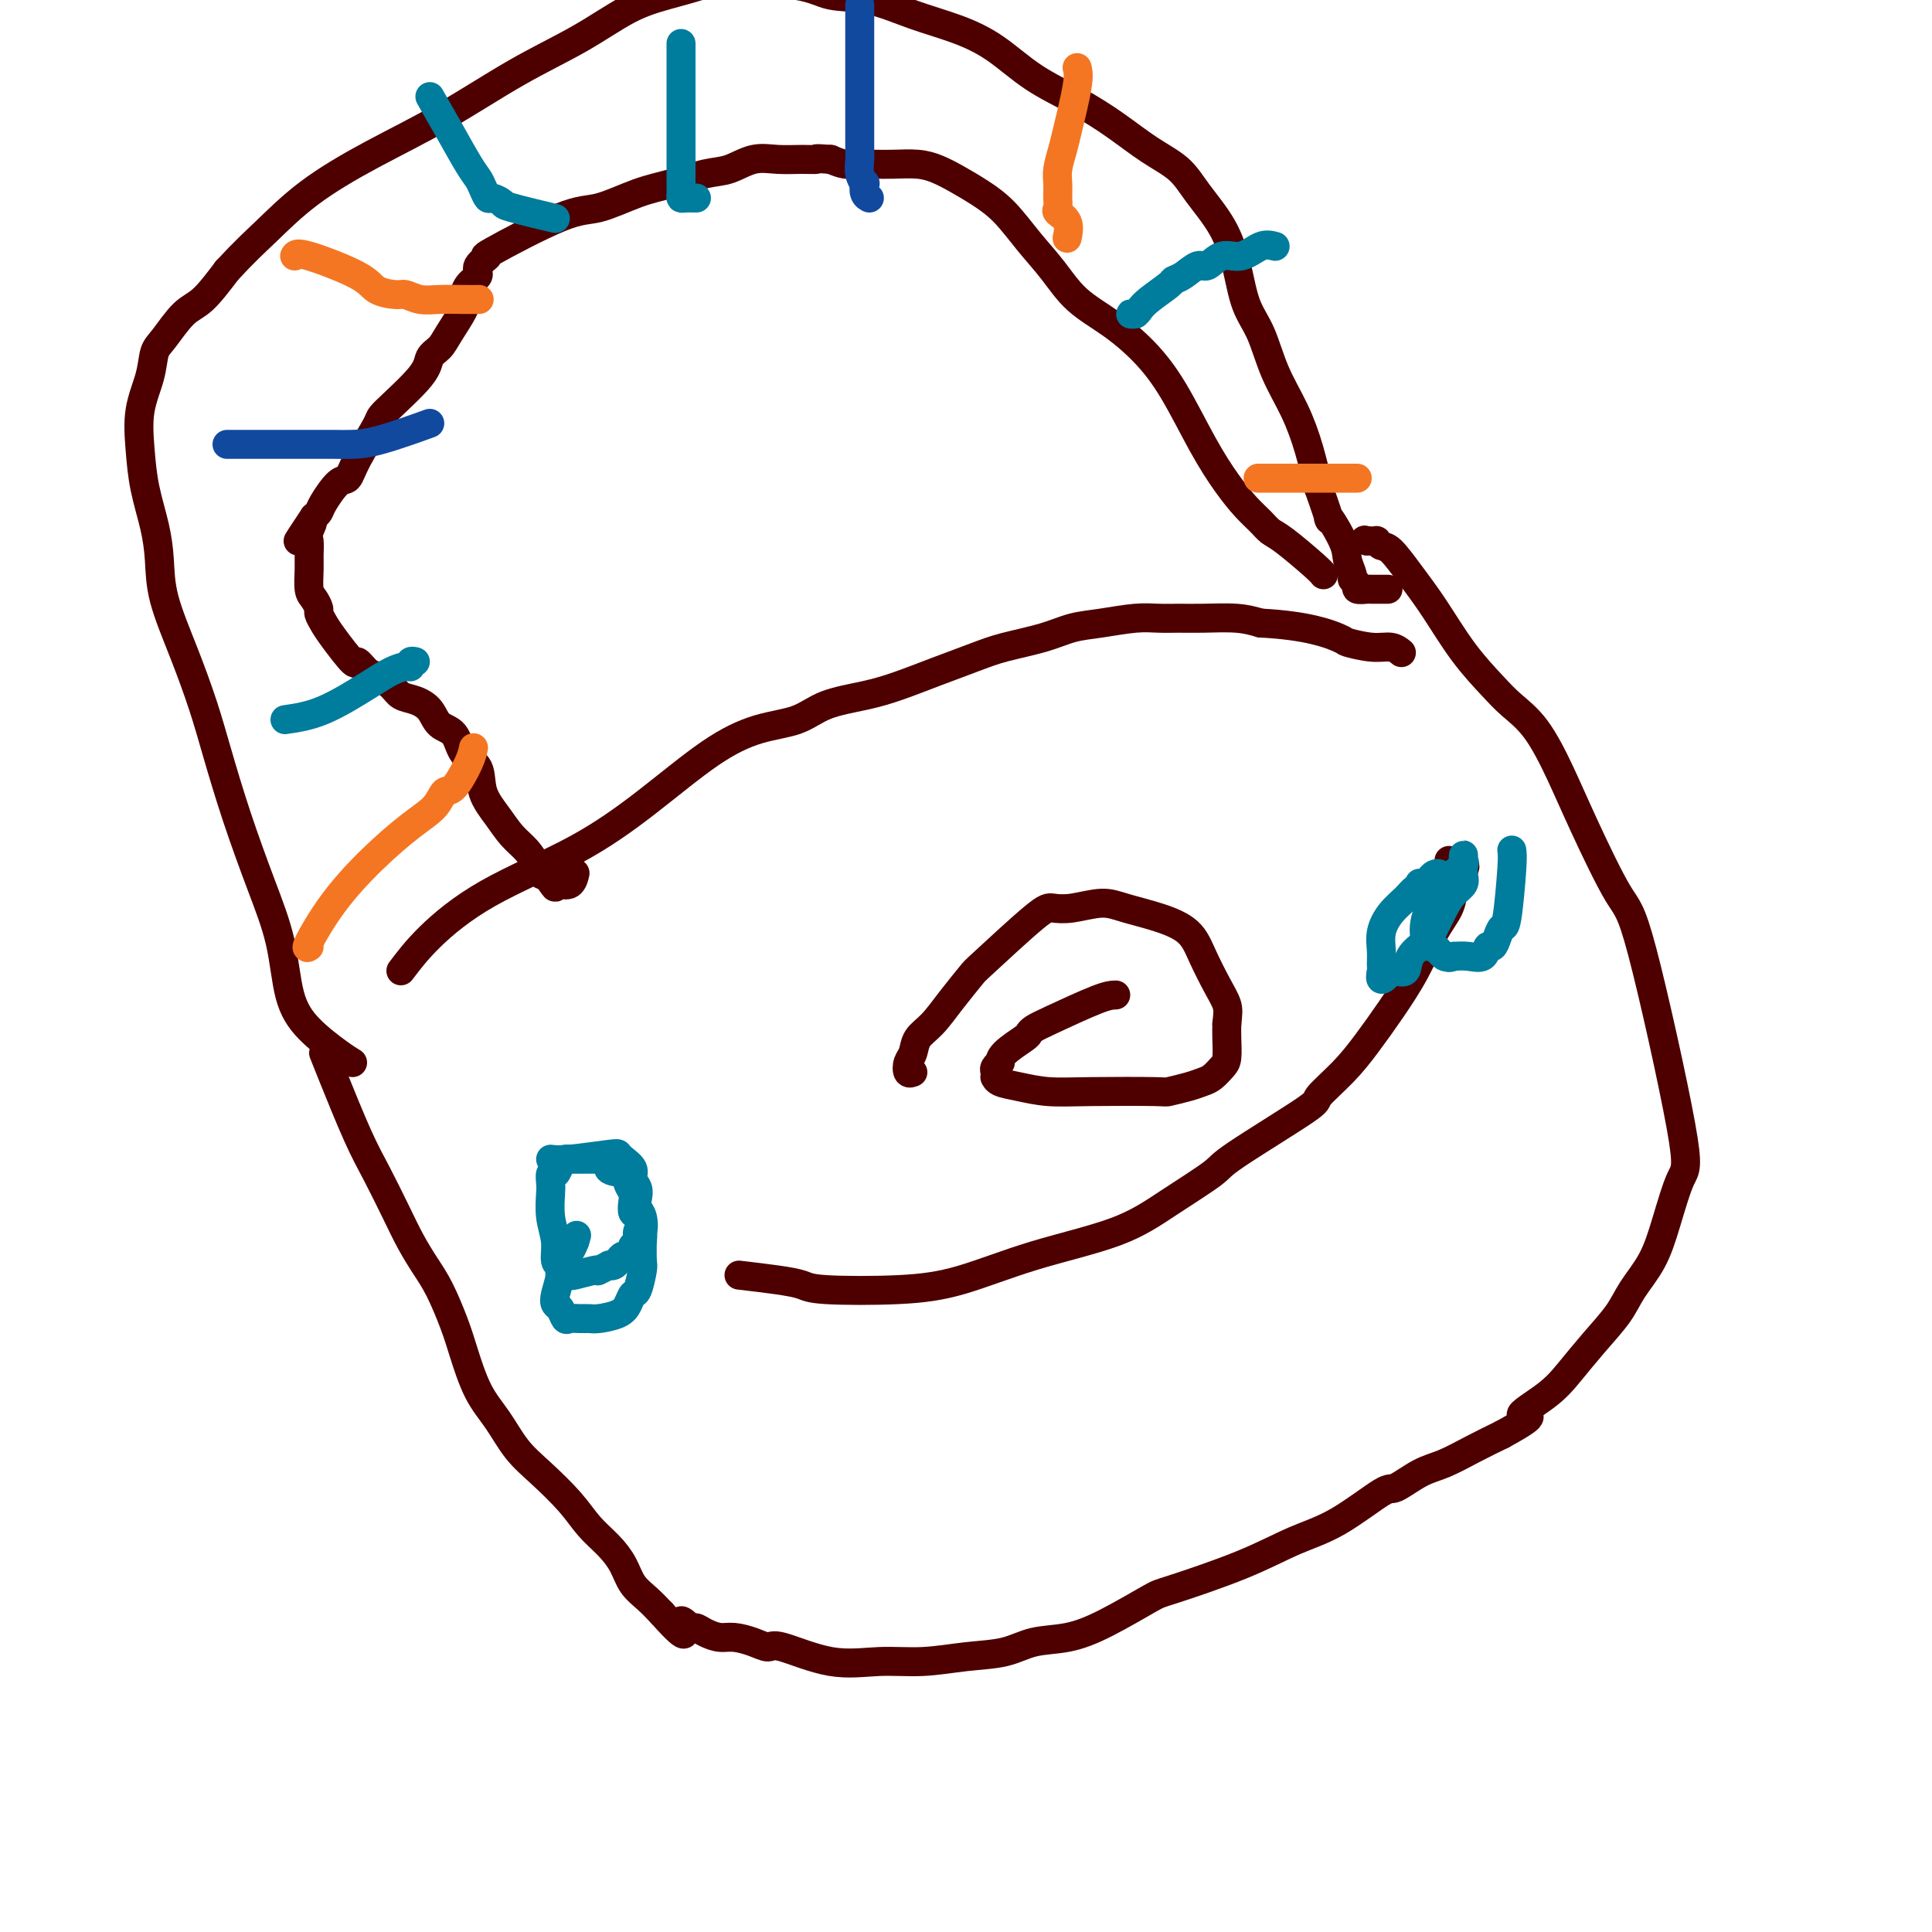 <svg viewBox='0 0 400 400' version='1.1' xmlns='http://www.w3.org/2000/svg' xmlns:xlink='http://www.w3.org/1999/xlink'><g fill='none' stroke='#4E0000' stroke-width='6' stroke-linecap='round' stroke-linejoin='round'><path d='M83,201c1.625,-2.150 3.249,-4.300 6,-7c2.751,-2.700 6.627,-5.949 12,-9c5.373,-3.051 12.243,-5.905 18,-9c5.757,-3.095 10.402,-6.433 15,-10c4.598,-3.567 9.148,-7.365 13,-10c3.852,-2.635 7.006,-4.109 10,-5c2.994,-0.891 5.827,-1.200 8,-2c2.173,-0.800 3.687,-2.091 6,-3c2.313,-0.909 5.427,-1.437 8,-2c2.573,-0.563 4.606,-1.162 7,-2c2.394,-0.838 5.150,-1.916 8,-3c2.850,-1.084 5.796,-2.174 8,-3c2.204,-0.826 3.667,-1.388 6,-2c2.333,-0.612 5.537,-1.274 8,-2c2.463,-0.726 4.184,-1.515 6,-2c1.816,-0.485 3.725,-0.666 6,-1c2.275,-0.334 4.915,-0.822 7,-1c2.085,-0.178 3.614,-0.045 5,0c1.386,0.045 2.629,0.002 4,0c1.371,-0.002 2.869,0.038 5,0c2.131,-0.038 4.895,-0.154 7,0c2.105,0.154 3.553,0.577 5,1'/><path d='M261,129c9.602,0.482 14.107,2.185 16,3c1.893,0.815 1.173,0.740 2,1c0.827,0.260 3.201,0.853 5,1c1.799,0.147 3.023,-0.153 4,0c0.977,0.153 1.708,0.758 2,1c0.292,0.242 0.146,0.121 0,0'/><path d='M67,218c0.373,0.943 0.746,1.885 2,5c1.254,3.115 3.389,8.401 5,12c1.611,3.599 2.699,5.509 4,8c1.301,2.491 2.814,5.561 4,8c1.186,2.439 2.046,4.245 3,6c0.954,1.755 2.001,3.459 3,5c0.999,1.541 1.950,2.920 3,5c1.050,2.080 2.198,4.860 3,7c0.802,2.140 1.258,3.641 2,6c0.742,2.359 1.770,5.575 3,8c1.230,2.425 2.663,4.059 4,6c1.337,1.941 2.577,4.188 4,6c1.423,1.812 3.028,3.187 5,5c1.972,1.813 4.309,4.064 6,6c1.691,1.936 2.735,3.557 4,5c1.265,1.443 2.751,2.707 4,4c1.249,1.293 2.263,2.615 3,4c0.737,1.385 1.198,2.835 2,4c0.802,1.165 1.943,2.047 3,3c1.057,0.953 2.028,1.976 3,3'/><path d='M137,334c6.674,7.505 4.358,3.269 4,2c-0.358,-1.269 1.243,0.430 2,1c0.757,0.570 0.670,0.012 1,0c0.330,-0.012 1.076,0.523 2,1c0.924,0.477 2.027,0.895 3,1c0.973,0.105 1.817,-0.104 3,0c1.183,0.104 2.704,0.521 4,1c1.296,0.479 2.366,1.019 3,1c0.634,-0.019 0.830,-0.597 3,0c2.170,0.597 6.312,2.368 10,3c3.688,0.632 6.921,0.124 10,0c3.079,-0.124 6.005,0.137 9,0c2.995,-0.137 6.060,-0.670 9,-1c2.940,-0.330 5.754,-0.456 8,-1c2.246,-0.544 3.922,-1.505 6,-2c2.078,-0.495 4.558,-0.525 7,-1c2.442,-0.475 4.846,-1.394 8,-3c3.154,-1.606 7.059,-3.900 9,-5c1.941,-1.100 1.918,-1.007 5,-2c3.082,-0.993 9.271,-3.072 14,-5c4.729,-1.928 8.000,-3.703 11,-5c3.000,-1.297 5.728,-2.114 9,-4c3.272,-1.886 7.087,-4.840 9,-6c1.913,-1.160 1.924,-0.526 3,-1c1.076,-0.474 3.216,-2.055 5,-3c1.784,-0.945 3.211,-1.254 5,-2c1.789,-0.746 3.940,-1.927 6,-3c2.060,-1.073 4.030,-2.036 6,-3'/><path d='M311,297c9.021,-4.901 4.574,-3.654 4,-4c-0.574,-0.346 2.726,-2.285 5,-4c2.274,-1.715 3.522,-3.205 5,-5c1.478,-1.795 3.186,-3.896 5,-6c1.814,-2.104 3.735,-4.210 5,-6c1.265,-1.790 1.873,-3.264 3,-5c1.127,-1.736 2.773,-3.733 4,-6c1.227,-2.267 2.036,-4.803 3,-8c0.964,-3.197 2.082,-7.054 3,-9c0.918,-1.946 1.636,-1.980 0,-11c-1.636,-9.020 -5.626,-27.028 -8,-36c-2.374,-8.972 -3.132,-8.910 -5,-12c-1.868,-3.090 -4.847,-9.332 -7,-14c-2.153,-4.668 -3.481,-7.763 -5,-11c-1.519,-3.237 -3.231,-6.615 -5,-9c-1.769,-2.385 -3.596,-3.777 -5,-5c-1.404,-1.223 -2.386,-2.275 -4,-4c-1.614,-1.725 -3.861,-4.121 -6,-7c-2.139,-2.879 -4.171,-6.239 -6,-9c-1.829,-2.761 -3.456,-4.922 -5,-7c-1.544,-2.078 -3.006,-4.074 -4,-5c-0.994,-0.926 -1.519,-0.784 -2,-1c-0.481,-0.216 -0.916,-0.790 -1,-1c-0.084,-0.210 0.184,-0.056 0,0c-0.184,0.056 -0.819,0.015 -1,0c-0.181,-0.015 0.091,-0.004 0,0c-0.091,0.004 -0.546,0.002 -1,0'/><path d='M283,112c-0.833,-0.333 -0.417,-0.167 0,0'/><path d='M153,264c2.867,0.338 5.733,0.675 8,1c2.267,0.325 3.934,0.636 5,1c1.066,0.364 1.531,0.781 5,1c3.469,0.219 9.942,0.242 15,0c5.058,-0.242 8.701,-0.747 13,-2c4.299,-1.253 9.255,-3.253 15,-5c5.745,-1.747 12.280,-3.243 17,-5c4.720,-1.757 7.625,-3.777 11,-6c3.375,-2.223 7.221,-4.648 9,-6c1.779,-1.352 1.493,-1.630 5,-4c3.507,-2.370 10.807,-6.834 14,-9c3.193,-2.166 2.279,-2.036 3,-3c0.721,-0.964 3.077,-3.023 5,-5c1.923,-1.977 3.412,-3.872 5,-6c1.588,-2.128 3.276,-4.488 5,-7c1.724,-2.512 3.484,-5.177 5,-8c1.516,-2.823 2.788,-5.803 4,-8c1.212,-2.197 2.366,-3.612 3,-5c0.634,-1.388 0.750,-2.750 1,-4c0.250,-1.250 0.634,-2.386 1,-3c0.366,-0.614 0.714,-0.704 1,-1c0.286,-0.296 0.510,-0.799 0,-1c-0.510,-0.201 -1.755,-0.101 -3,0'/><path d='M300,179c0.000,-1.500 0.000,-0.750 0,0'/><path d='M231,206c-0.785,0.023 -1.569,0.046 -4,1c-2.431,0.954 -6.508,2.839 -9,4c-2.492,1.161 -3.400,1.597 -4,2c-0.600,0.403 -0.892,0.773 -1,1c-0.108,0.227 -0.033,0.313 -1,1c-0.967,0.687 -2.977,1.977 -4,3c-1.023,1.023 -1.059,1.781 -1,2c0.059,0.219 0.212,-0.100 0,0c-0.212,0.100 -0.788,0.618 -1,1c-0.212,0.382 -0.060,0.627 0,1c0.060,0.373 0.029,0.874 0,1c-0.029,0.126 -0.057,-0.124 0,0c0.057,0.124 0.198,0.621 1,1c0.802,0.379 2.264,0.638 4,1c1.736,0.362 3.746,0.826 6,1c2.254,0.174 4.754,0.057 9,0c4.246,-0.057 10.240,-0.056 13,0c2.760,0.056 2.287,0.166 3,0c0.713,-0.166 2.611,-0.609 4,-1c1.389,-0.391 2.267,-0.730 3,-1c0.733,-0.270 1.321,-0.470 2,-1c0.679,-0.530 1.450,-1.389 2,-2c0.550,-0.611 0.879,-0.972 1,-2c0.121,-1.028 0.035,-2.722 0,-4c-0.035,-1.278 -0.017,-2.139 0,-3'/><path d='M254,212c0.235,-2.134 0.323,-2.970 0,-4c-0.323,-1.030 -1.058,-2.254 -2,-4c-0.942,-1.746 -2.091,-4.014 -3,-6c-0.909,-1.986 -1.579,-3.691 -3,-5c-1.421,-1.309 -3.592,-2.221 -6,-3c-2.408,-0.779 -5.053,-1.425 -7,-2c-1.947,-0.575 -3.194,-1.078 -5,-1c-1.806,0.078 -4.169,0.739 -6,1c-1.831,0.261 -3.129,0.123 -4,0c-0.871,-0.123 -1.314,-0.230 -4,2c-2.686,2.230 -7.616,6.799 -10,9c-2.384,2.201 -2.221,2.036 -3,3c-0.779,0.964 -2.499,3.059 -4,5c-1.501,1.941 -2.781,3.729 -4,5c-1.219,1.271 -2.375,2.025 -3,3c-0.625,0.975 -0.717,2.170 -1,3c-0.283,0.830 -0.756,1.295 -1,2c-0.244,0.705 -0.258,1.651 0,2c0.258,0.349 0.788,0.100 1,0c0.212,-0.100 0.106,-0.050 0,0'/><path d='M73,220c-0.700,-0.422 -1.400,-0.843 -3,-2c-1.600,-1.157 -4.101,-3.048 -6,-5c-1.899,-1.952 -3.198,-3.965 -4,-7c-0.802,-3.035 -1.109,-7.094 -2,-11c-0.891,-3.906 -2.365,-7.660 -4,-12c-1.635,-4.340 -3.429,-9.267 -5,-14c-1.571,-4.733 -2.918,-9.271 -4,-13c-1.082,-3.729 -1.900,-6.647 -3,-10c-1.100,-3.353 -2.484,-7.139 -4,-11c-1.516,-3.861 -3.166,-7.797 -4,-11c-0.834,-3.203 -0.852,-5.674 -1,-8c-0.148,-2.326 -0.425,-4.508 -1,-7c-0.575,-2.492 -1.448,-5.294 -2,-8c-0.552,-2.706 -0.785,-5.317 -1,-8c-0.215,-2.683 -0.413,-5.440 0,-8c0.413,-2.560 1.439,-4.924 2,-7c0.561,-2.076 0.659,-3.866 1,-5c0.341,-1.134 0.927,-1.613 2,-3c1.073,-1.387 2.635,-3.681 4,-5c1.365,-1.319 2.533,-1.663 4,-3c1.467,-1.337 3.234,-3.669 5,-6'/><path d='M47,56c3.746,-4.060 5.613,-5.711 8,-8c2.387,-2.289 5.296,-5.215 9,-8c3.704,-2.785 8.204,-5.428 13,-8c4.796,-2.572 9.890,-5.073 15,-8c5.110,-2.927 10.237,-6.279 15,-9c4.763,-2.721 9.163,-4.810 13,-7c3.837,-2.190 7.110,-4.480 10,-6c2.890,-1.520 5.396,-2.271 8,-3c2.604,-0.729 5.305,-1.438 7,-2c1.695,-0.562 2.382,-0.979 6,-1c3.618,-0.021 10.166,0.353 14,1c3.834,0.647 4.953,1.567 7,2c2.047,0.433 5.023,0.380 8,1c2.977,0.620 5.956,1.915 9,3c3.044,1.085 6.153,1.962 9,3c2.847,1.038 5.431,2.238 8,4c2.569,1.762 5.121,4.088 8,6c2.879,1.912 6.085,3.412 9,5c2.915,1.588 5.540,3.265 8,5c2.460,1.735 4.756,3.528 7,5c2.244,1.472 4.434,2.623 6,4c1.566,1.377 2.506,2.980 4,5c1.494,2.020 3.543,4.456 5,7c1.457,2.544 2.322,5.195 3,8c0.678,2.805 1.168,5.763 2,8c0.832,2.237 2.005,3.754 3,6c0.995,2.246 1.813,5.221 3,8c1.187,2.779 2.743,5.364 4,8c1.257,2.636 2.216,5.325 3,8c0.784,2.675 1.392,5.338 2,8'/><path d='M273,101c3.376,9.462 1.818,6.118 2,6c0.182,-0.118 2.106,2.990 3,5c0.894,2.010 0.759,2.920 1,4c0.241,1.080 0.856,2.328 1,3c0.144,0.672 -0.185,0.769 0,1c0.185,0.231 0.884,0.598 1,1c0.116,0.402 -0.350,0.840 0,1c0.350,0.160 1.517,0.043 2,0c0.483,-0.043 0.284,-0.012 1,0c0.716,0.012 2.347,0.003 3,0c0.653,-0.003 0.326,-0.002 0,0'/><path d='M274,119c-0.245,-0.328 -0.491,-0.656 -2,-2c-1.509,-1.344 -4.282,-3.704 -6,-5c-1.718,-1.296 -2.379,-1.527 -3,-2c-0.621,-0.473 -1.200,-1.187 -2,-2c-0.800,-0.813 -1.821,-1.724 -3,-3c-1.179,-1.276 -2.514,-2.917 -4,-5c-1.486,-2.083 -3.121,-4.607 -5,-8c-1.879,-3.393 -4.003,-7.655 -6,-11c-1.997,-3.345 -3.867,-5.771 -6,-8c-2.133,-2.229 -4.530,-4.259 -7,-6c-2.470,-1.741 -5.012,-3.193 -7,-5c-1.988,-1.807 -3.420,-3.968 -5,-6c-1.580,-2.032 -3.307,-3.934 -5,-6c-1.693,-2.066 -3.350,-4.294 -5,-6c-1.650,-1.706 -3.291,-2.888 -5,-4c-1.709,-1.112 -3.486,-2.154 -5,-3c-1.514,-0.846 -2.765,-1.495 -4,-2c-1.235,-0.505 -2.455,-0.867 -4,-1c-1.545,-0.133 -3.414,-0.038 -5,0c-1.586,0.038 -2.889,0.021 -4,0c-1.111,-0.021 -2.030,-0.044 -3,0c-0.970,0.044 -1.991,0.155 -3,0c-1.009,-0.155 -2.004,-0.578 -3,-1'/><path d='M172,33c-3.965,-0.307 -2.878,-0.075 -3,0c-0.122,0.075 -1.454,-0.006 -3,0c-1.546,0.006 -3.307,0.099 -5,0c-1.693,-0.099 -3.317,-0.390 -5,0c-1.683,0.390 -3.426,1.461 -5,2c-1.574,0.539 -2.980,0.548 -5,1c-2.020,0.452 -4.653,1.348 -7,2c-2.347,0.652 -4.409,1.059 -7,2c-2.591,0.941 -5.711,2.416 -8,3c-2.289,0.584 -3.746,0.278 -8,2c-4.254,1.722 -11.304,5.471 -14,7c-2.696,1.529 -1.039,0.837 -1,1c0.039,0.163 -1.542,1.182 -2,2c-0.458,0.818 0.207,1.437 0,2c-0.207,0.563 -1.287,1.071 -2,2c-0.713,0.929 -1.060,2.279 -1,3c0.060,0.721 0.527,0.815 0,2c-0.527,1.185 -2.047,3.463 -3,5c-0.953,1.537 -1.338,2.333 -2,3c-0.662,0.667 -1.602,1.206 -2,2c-0.398,0.794 -0.253,1.842 -2,4c-1.747,2.158 -5.387,5.426 -7,7c-1.613,1.574 -1.199,1.454 -2,3c-0.801,1.546 -2.816,4.757 -4,7c-1.184,2.243 -1.535,3.518 -2,4c-0.465,0.482 -1.042,0.170 -2,1c-0.958,0.830 -2.296,2.800 -3,4c-0.704,1.200 -0.772,1.628 -1,2c-0.228,0.372 -0.614,0.686 -1,1'/><path d='M65,107c-5.950,8.923 -2.326,3.729 -1,2c1.326,-1.729 0.355,0.005 0,1c-0.355,0.995 -0.092,1.249 0,2c0.092,0.751 0.015,1.998 0,3c-0.015,1.002 0.034,1.759 0,3c-0.034,1.241 -0.150,2.965 0,4c0.150,1.035 0.566,1.380 1,2c0.434,0.620 0.887,1.516 1,2c0.113,0.484 -0.115,0.555 0,1c0.115,0.445 0.573,1.265 1,2c0.427,0.735 0.823,1.386 2,3c1.177,1.614 3.134,4.189 4,5c0.866,0.811 0.640,-0.144 1,0c0.360,0.144 1.306,1.386 2,2c0.694,0.614 1.134,0.600 2,1c0.866,0.400 2.156,1.214 3,2c0.844,0.786 1.241,1.546 2,2c0.759,0.454 1.878,0.604 3,1c1.122,0.396 2.245,1.038 3,2c0.755,0.962 1.142,2.244 2,3c0.858,0.756 2.186,0.985 3,2c0.814,1.015 1.113,2.817 2,4c0.887,1.183 2.363,1.748 3,3c0.637,1.252 0.437,3.192 1,5c0.563,1.808 1.891,3.483 3,5c1.109,1.517 1.999,2.876 3,4c1.001,1.124 2.114,2.013 3,3c0.886,0.987 1.546,2.074 2,3c0.454,0.926 0.701,1.693 1,2c0.299,0.307 0.649,0.153 1,0'/><path d='M113,181c3.177,4.729 1.620,2.051 1,1c-0.620,-1.051 -0.303,-0.476 0,0c0.303,0.476 0.593,0.852 1,1c0.407,0.148 0.932,0.067 1,0c0.068,-0.067 -0.322,-0.121 0,0c0.322,0.121 1.356,0.417 2,0c0.644,-0.417 0.898,-1.548 1,-2c0.102,-0.452 0.051,-0.226 0,0'/></g>
<g fill='none' stroke='#007C9C' stroke-width='6' stroke-linecap='round' stroke-linejoin='round'><path d='M114,240c0.842,0.109 1.683,0.217 4,0c2.317,-0.217 6.108,-0.760 8,-1c1.892,-0.240 1.884,-0.178 2,0c0.116,0.178 0.357,0.470 1,1c0.643,0.530 1.688,1.297 2,2c0.312,0.703 -0.109,1.341 0,2c0.109,0.659 0.748,1.337 1,2c0.252,0.663 0.116,1.311 0,2c-0.116,0.689 -0.212,1.421 0,2c0.212,0.579 0.734,1.006 1,2c0.266,0.994 0.278,2.555 0,3c-0.278,0.445 -0.844,-0.226 -1,0c-0.156,0.226 0.098,1.350 0,2c-0.098,0.650 -0.549,0.825 -1,1'/><path d='M131,258c0.048,2.638 0.168,1.232 0,1c-0.168,-0.232 -0.624,0.709 -1,1c-0.376,0.291 -0.673,-0.066 -1,0c-0.327,0.066 -0.684,0.557 -1,1c-0.316,0.443 -0.593,0.837 -1,1c-0.407,0.163 -0.946,0.095 -1,0c-0.054,-0.095 0.378,-0.218 0,0c-0.378,0.218 -1.565,0.776 -2,1c-0.435,0.224 -0.119,0.112 0,0c0.119,-0.112 0.042,-0.225 -1,0c-1.042,0.225 -3.050,0.790 -4,1c-0.950,0.210 -0.842,0.067 -1,0c-0.158,-0.067 -0.582,-0.057 -1,0c-0.418,0.057 -0.829,0.162 -1,0c-0.171,-0.162 -0.102,-0.590 0,-1c0.102,-0.410 0.238,-0.803 0,-1c-0.238,-0.197 -0.848,-0.198 -1,-1c-0.152,-0.802 0.155,-2.405 0,-4c-0.155,-1.595 -0.771,-3.182 -1,-5c-0.229,-1.818 -0.072,-3.867 0,-5c0.072,-1.133 0.060,-1.351 0,-2c-0.060,-0.649 -0.168,-1.729 0,-2c0.168,-0.271 0.611,0.267 1,0c0.389,-0.267 0.723,-1.340 1,-2c0.277,-0.660 0.497,-0.909 1,-1c0.503,-0.091 1.289,-0.024 2,0c0.711,0.024 1.345,0.007 2,0c0.655,-0.007 1.330,-0.002 2,0c0.670,0.002 1.335,0.001 2,0'/><path d='M125,240c1.758,-0.046 0.653,1.338 1,2c0.347,0.662 2.145,0.601 3,1c0.855,0.399 0.768,1.257 1,2c0.232,0.743 0.784,1.372 1,2c0.216,0.628 0.096,1.254 0,2c-0.096,0.746 -0.170,1.611 0,2c0.170,0.389 0.582,0.300 1,1c0.418,0.700 0.841,2.188 1,3c0.159,0.812 0.054,0.948 0,2c-0.054,1.052 -0.056,3.020 0,4c0.056,0.980 0.169,0.973 0,2c-0.169,1.027 -0.619,3.088 -1,4c-0.381,0.912 -0.693,0.675 -1,1c-0.307,0.325 -0.610,1.212 -1,2c-0.390,0.788 -0.868,1.479 -2,2c-1.132,0.521 -2.919,0.874 -4,1c-1.081,0.126 -1.455,0.027 -2,0c-0.545,-0.027 -1.260,0.018 -2,0c-0.740,-0.018 -1.506,-0.100 -2,0c-0.494,0.100 -0.717,0.382 -1,0c-0.283,-0.382 -0.626,-1.429 -1,-2c-0.374,-0.571 -0.780,-0.665 -1,-1c-0.220,-0.335 -0.256,-0.912 0,-2c0.256,-1.088 0.804,-2.688 1,-4c0.196,-1.312 0.042,-2.336 0,-3c-0.042,-0.664 0.030,-0.968 0,-1c-0.030,-0.032 -0.163,0.208 0,0c0.163,-0.208 0.621,-0.864 1,-1c0.379,-0.136 0.680,0.247 1,0c0.320,-0.247 0.660,-1.123 1,-2'/><path d='M119,257c0.667,-2.167 0.333,-1.083 0,0'/><path d='M313,176c0.089,0.607 0.179,1.214 0,4c-0.179,2.786 -0.626,7.750 -1,10c-0.374,2.250 -0.676,1.787 -1,2c-0.324,0.213 -0.670,1.101 -1,2c-0.330,0.899 -0.644,1.810 -1,2c-0.356,0.190 -0.755,-0.341 -1,0c-0.245,0.341 -0.335,1.553 -1,2c-0.665,0.447 -1.904,0.128 -3,0c-1.096,-0.128 -2.048,-0.064 -3,0'/><path d='M301,198c-1.587,0.585 -1.056,0.046 -1,0c0.056,-0.046 -0.364,0.399 -1,0c-0.636,-0.399 -1.489,-1.643 -2,-2c-0.511,-0.357 -0.681,0.171 -1,0c-0.319,-0.171 -0.786,-1.043 -1,-2c-0.214,-0.957 -0.175,-1.999 0,-3c0.175,-1.001 0.485,-1.960 1,-3c0.515,-1.040 1.234,-2.162 2,-3c0.766,-0.838 1.578,-1.392 2,-2c0.422,-0.608 0.453,-1.270 1,-2c0.547,-0.730 1.611,-1.528 2,-2c0.389,-0.472 0.104,-0.618 0,-1c-0.104,-0.382 -0.026,-1.000 0,-1c0.026,0.000 0.001,0.618 0,1c-0.001,0.382 0.022,0.527 0,1c-0.022,0.473 -0.089,1.274 0,2c0.089,0.726 0.335,1.377 0,2c-0.335,0.623 -1.249,1.219 -2,2c-0.751,0.781 -1.338,1.748 -2,3c-0.662,1.252 -1.399,2.791 -2,4c-0.601,1.209 -1.064,2.089 -2,3c-0.936,0.911 -2.344,1.852 -3,3c-0.656,1.148 -0.561,2.501 -1,3c-0.439,0.499 -1.411,0.142 -2,0c-0.589,-0.142 -0.794,-0.071 -1,0'/><path d='M288,201c-2.772,3.429 -2.202,1.001 -2,0c0.202,-1.001 0.036,-0.575 0,-1c-0.036,-0.425 0.059,-1.700 0,-3c-0.059,-1.300 -0.272,-2.624 0,-4c0.272,-1.376 1.029,-2.802 2,-4c0.971,-1.198 2.158,-2.167 3,-3c0.842,-0.833 1.340,-1.530 2,-2c0.660,-0.470 1.481,-0.712 2,-1c0.519,-0.288 0.734,-0.623 1,-1c0.266,-0.377 0.583,-0.796 1,-1c0.417,-0.204 0.936,-0.194 1,0c0.064,0.194 -0.326,0.570 -1,1c-0.674,0.430 -1.631,0.914 -2,1c-0.369,0.086 -0.151,-0.224 0,0c0.151,0.224 0.233,0.983 0,1c-0.233,0.017 -0.781,-0.710 -1,-1c-0.219,-0.290 -0.110,-0.145 0,0'/><path d='M59,149c2.492,-0.361 4.983,-0.723 8,-2c3.017,-1.277 6.559,-3.470 9,-5c2.441,-1.530 3.782,-2.396 5,-3c1.218,-0.604 2.312,-0.946 3,-1c0.688,-0.054 0.968,0.182 1,0c0.032,-0.182 -0.184,-0.780 0,-1c0.184,-0.220 0.767,-0.063 1,0c0.233,0.063 0.117,0.031 0,0'/><path d='M89,20c1.292,2.245 2.584,4.490 4,7c1.416,2.510 2.955,5.284 4,7c1.045,1.716 1.594,2.372 2,3c0.406,0.628 0.669,1.228 1,2c0.331,0.772 0.731,1.717 1,2c0.269,0.283 0.406,-0.095 1,0c0.594,0.095 1.644,0.665 2,1c0.356,0.335 0.019,0.436 2,1c1.981,0.564 6.280,1.590 8,2c1.720,0.410 0.860,0.205 0,0'/><path d='M141,9c-0.000,2.301 -0.000,4.602 0,7c0.000,2.398 0.000,4.895 0,7c-0.000,2.105 -0.000,3.820 0,5c0.000,1.180 0.000,1.825 0,3c-0.000,1.175 -0.001,2.879 0,4c0.001,1.121 0.002,1.659 0,2c-0.002,0.341 -0.007,0.484 0,1c0.007,0.516 0.027,1.406 0,2c-0.027,0.594 -0.100,0.891 0,1c0.100,0.109 0.373,0.029 1,0c0.627,-0.029 1.608,-0.008 2,0c0.392,0.008 0.196,0.004 0,0'/><path d='M264,51c-0.915,-0.244 -1.830,-0.488 -3,0c-1.170,0.488 -2.596,1.706 -4,2c-1.404,0.294 -2.786,-0.338 -4,0c-1.214,0.338 -2.259,1.647 -3,2c-0.741,0.353 -1.179,-0.250 -2,0c-0.821,0.250 -2.027,1.352 -3,2c-0.973,0.648 -1.713,0.843 -2,1c-0.287,0.157 -0.120,0.277 -1,1c-0.880,0.723 -2.806,2.050 -4,3c-1.194,0.950 -1.654,1.522 -2,2c-0.346,0.478 -0.577,0.860 -1,1c-0.423,0.140 -1.037,0.038 -1,0c0.037,-0.038 0.725,-0.011 1,0c0.275,0.011 0.138,0.005 0,0'/></g>
<g fill='none' stroke='#11499F' stroke-width='6' stroke-linecap='round' stroke-linejoin='round'><path d='M178,1c0.000,5.821 0.000,11.642 0,15c-0.000,3.358 -0.001,4.254 0,6c0.001,1.746 0.004,4.343 0,6c-0.004,1.657 -0.015,2.376 0,3c0.015,0.624 0.056,1.155 0,2c-0.056,0.845 -0.207,2.006 0,3c0.207,0.994 0.774,1.822 1,2c0.226,0.178 0.112,-0.292 0,0c-0.112,0.292 -0.223,1.348 0,2c0.223,0.652 0.778,0.901 1,1c0.222,0.099 0.111,0.050 0,0'/><path d='M47,92c4.633,-0.000 9.265,-0.001 12,0c2.735,0.001 3.571,0.003 5,0c1.429,-0.003 3.449,-0.012 5,0c1.551,0.012 2.632,0.044 4,0c1.368,-0.044 3.022,-0.166 6,-1c2.978,-0.834 7.279,-2.381 9,-3c1.721,-0.619 0.860,-0.309 0,0'/></g>
<g fill='none' stroke='#F47623' stroke-width='6' stroke-linecap='round' stroke-linejoin='round'><path d='M223,14c0.204,0.765 0.409,1.531 0,4c-0.409,2.469 -1.430,6.643 -2,9c-0.570,2.357 -0.688,2.897 -1,4c-0.312,1.103 -0.818,2.767 -1,4c-0.182,1.233 -0.041,2.034 0,3c0.041,0.966 -0.017,2.098 0,3c0.017,0.902 0.110,1.573 0,2c-0.110,0.427 -0.421,0.609 0,1c0.421,0.391 1.575,0.990 2,2c0.425,1.010 0.121,2.431 0,3c-0.121,0.569 -0.061,0.284 0,0'/><path d='M61,53c0.227,-0.371 0.455,-0.741 3,0c2.545,0.741 7.408,2.595 10,4c2.592,1.405 2.912,2.362 4,3c1.088,0.638 2.945,0.955 4,1c1.055,0.045 1.309,-0.184 2,0c0.691,0.184 1.818,0.781 3,1c1.182,0.219 2.420,0.059 4,0c1.580,-0.059 3.502,-0.016 5,0c1.498,0.016 2.571,0.005 3,0c0.429,-0.005 0.215,-0.002 0,0'/><path d='M64,196c-0.379,0.260 -0.757,0.520 0,-1c0.757,-1.520 2.650,-4.821 5,-8c2.350,-3.179 5.156,-6.235 8,-9c2.844,-2.765 5.725,-5.240 8,-7c2.275,-1.760 3.944,-2.805 5,-4c1.056,-1.195 1.498,-2.541 2,-3c0.502,-0.459 1.062,-0.030 2,-1c0.938,-0.970 2.252,-3.338 3,-5c0.748,-1.662 0.928,-2.618 1,-3c0.072,-0.382 0.036,-0.191 0,0'/><path d='M261,99c0.011,0.000 0.023,0.000 0,0c-0.023,0.000 -0.080,0.000 0,0c0.080,0.000 0.298,0.000 0,0c-0.298,0.000 -1.111,0.000 0,0c1.111,0.000 4.147,0.000 7,0c2.853,0.000 5.525,0.000 7,0c1.475,0.000 1.754,0.000 2,0c0.246,0.000 0.458,0.000 1,0c0.542,0.000 1.413,0.000 2,0c0.587,0.000 0.889,0.000 1,0c0.111,0.000 0.032,0.000 0,0c-0.032,-0.000 -0.016,0.000 0,0'/></g>
</svg>